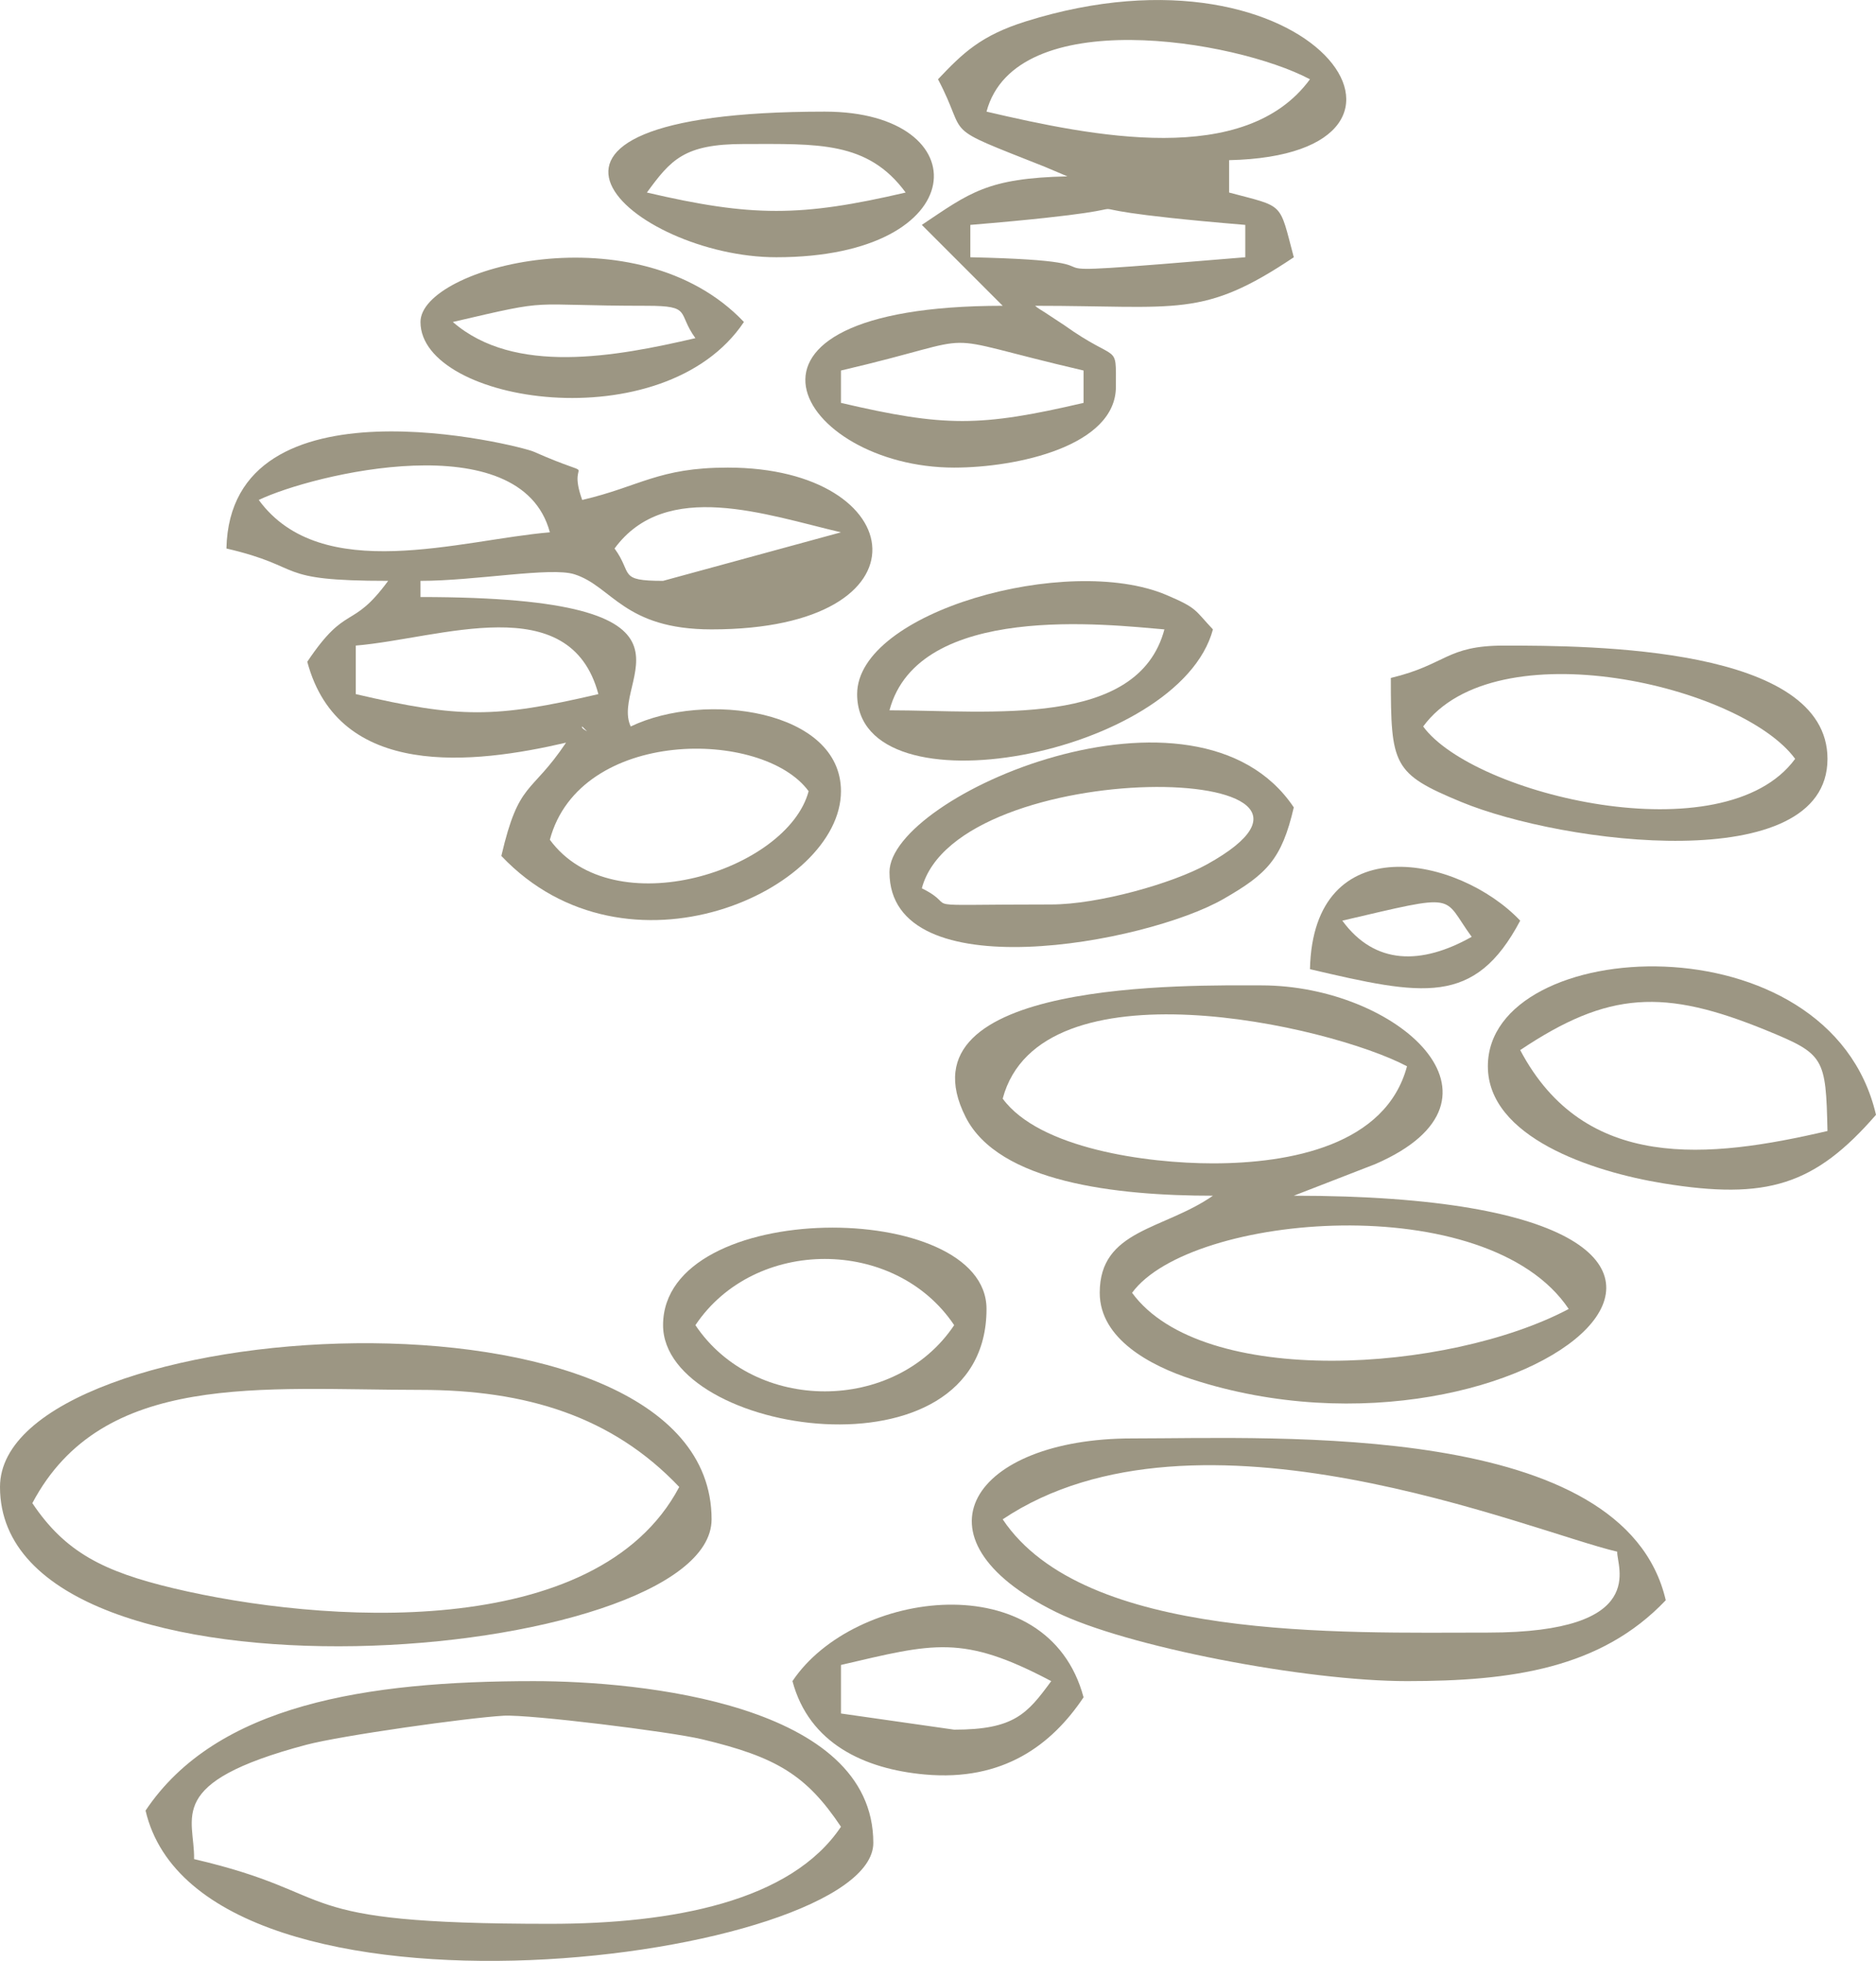 <?xml version="1.0" encoding="UTF-8"?>
<!DOCTYPE svg PUBLIC "-//W3C//DTD SVG 1.1//EN" "http://www.w3.org/Graphics/SVG/1.1/DTD/svg11.dtd">
<!-- Creator: CorelDRAW -->
<svg xmlns="http://www.w3.org/2000/svg" xml:space="preserve" width="33.721mm" height="35.23mm" version="1.1" style="shape-rendering:geometricPrecision; text-rendering:geometricPrecision; image-rendering:optimizeQuality; fill-rule:evenodd; clip-rule:evenodd"
viewBox="0 0 2354.94 2460.3"
 xmlns:xlink="http://www.w3.org/1999/xlink"
 xmlns:xodm="http://www.corel.com/coreldraw/odm/2003">
 <defs>
  <style type="text/css">
   <![CDATA[
    .fil0 {fill:#9C9683}
   ]]>
  </style>
 </defs>
 <g id="Layer_x0020_1">
  <g id="_1667328179856">
   <path class="fil0" d="M690.24 1053.61c37.54,-140.59 267.13,-139.64 324.83,-60.9 -26.6,99.61 -245.35,169.37 -324.83,60.9zm40.61 -142.11l6.05 6.05c-0.4,-0.39 -8.08,-4.03 -6.05,-6.05zm-284.23 -101.51c105.87,-8.81 268.93,-72.38 304.52,60.9 -130.24,30.34 -174.27,30.34 -304.52,0l0 -60.9zm324.83 -121.81c64.46,-87.99 190.53,-42.13 284.21,-20.3l-223.31 60.9c-57.17,0 -37.59,-8.78 -60.9,-40.6zm-446.63 -60.9c66.97,-32.13 328.89,-96.2 365.42,40.6 -111.58,9.29 -286.65,66.92 -365.42,-40.6zm-40.6 60.9c101.8,23.72 56.5,40.6 203.01,40.6 -45.97,62.73 -51.83,27.33 -101.51,101.51 39.53,148.05 208.98,128.49 324.82,101.51 -44.37,66.25 -59.02,46.85 -81.21,142.11 157.46,165.99 426.33,43.35 426.33,-81.21 0,-102.2 -170.51,-126.02 -263.91,-81.21 -27.57,-58.51 123.64,-162.41 -263.92,-162.41l0 -20.3c69.08,0 163.42,-17.63 193.12,-8.28 47.43,14.93 61.97,69.18 172.31,69.18 281.17,0 250.2,-203.01 20.3,-203.01 -87.32,0 -110.05,23.67 -182.71,40.6 -21.24,-58.68 29.06,-20.96 -61.14,-60.66 -17.17,-7.56 -380.56,-99.55 -385.49,121.56z"/>
   <path class="fil0" d="M1055.66 464.88c193.78,-45.15 100.85,-47.45 304.52,0l0 40.6c-130.24,30.35 -174.28,30.35 -304.52,0l0 -40.6zm162.41 -182.71c319.33,-26.57 25.79,-26.57 345.12,0l0 40.6c-356.9,29.7 -95.13,5.57 -345.12,0l0 -40.6zm-182.71 -142.12c-455.44,0 -239.73,182.71 -60.9,182.71 249.08,0 255.61,-182.71 60.9,-182.71zm223.32 243.62c-382.44,0 -256.02,203.02 -60.9,203.02 78.83,0 203.01,-27 203.01,-101.51 0,-56.93 3.69,-28.26 -64.89,-77.22l-24.49 -16.12c-2.49,-1.67 -8.44,-4.97 -12.12,-8.17 180.78,0 210.15,15.89 324.82,-60.9 -18.74,-70.19 -11.02,-62.46 -81.21,-81.21l0 -40.6c299.12,-6.66 105.61,-287.26 -255.29,-174.09 -56.45,17.7 -78.89,39.66 -110.13,72.59 40.07,75.72 -1.26,56.22 133.89,109.73l28.52 12.07c-100.77,2.24 -122.53,20.6 -182.71,60.9l101.51 101.5zm-324.83 -203.01c92.27,0 155.45,-4.01 203.02,60.9 -131.94,30.74 -192.89,30.74 -324.83,0 30.11,-41.09 46.61,-60.9 121.81,-60.9zm304.52 -40.6c36.22,-135.64 311.64,-90.54 406.03,-40.6 -81.38,111.07 -272.53,71.7 -406.03,40.6z"/>
   <path class="fil0" d="M690.24 2413.79c-338.9,0 -254.04,-36.34 -446.62,-81.21 1.16,-52.08 -38.38,-95.86 140.8,-143.41 43.8,-11.62 203.49,-34.04 247.94,-36.5 32.17,-1.78 208.33,19.89 248.87,29.53 93.79,22.32 131.14,45.12 174.44,109.78 -62.75,93.72 -211.16,121.81 -365.42,121.81zm-20.29 -304.52c-210.39,0 -398.18,29.43 -487.23,162.41 69.67,299.04 913.55,187.66 913.55,40.61 0,-174.42 -292.05,-203.02 -426.32,-203.02zm690.24 20.31c-44.71,-167.45 -288.18,-135.65 -365.42,-20.31 20.82,77.95 89.77,110.28 166.22,117.15 98.37,8.83 159.17,-37.05 199.21,-96.84zm-162.4 40.6l-142.12 -20.3 0 -60.9c116.43,-27.12 152.31,-38.74 263.92,20.3 -30.11,41.09 -46.61,60.9 -121.81,60.9z"/>
   <path class="fil0" d="M1421.08 1622.05c73.29,-100.03 446.22,-131.89 548.13,20.3 -150.86,79.82 -459.89,100.14 -548.13,-20.3zm101.51 -162.41c-82.97,0 -218,-18.54 -263.91,-81.21 46.56,-174.37 409.93,-92.25 507.53,-40.6 -26.43,98.98 -146.4,121.81 -243.62,121.81zm0 40.6c-62.17,43.19 -142.1,42.3 -142.1,121.81 0,58.18 64.47,91.75 115.05,108.26 420.43,137.18 860.39,-230.07 128.56,-230.07l102.39 -39.72c188.07,-81.67 26.84,-224.19 -142.99,-224.19 -87.73,0 -459.12,-7.98 -371.28,165.31 41.42,81.71 188.13,98.61 310.37,98.61z"/>
   <path class="fil0" d="M40.6 1885.97c88.01,-166.33 288.14,-142.11 487.23,-142.11 132.63,0 240.77,33.2 324.82,121.81 -103.81,196.18 -451.19,170.82 -634.7,127.16 -88.31,-21.01 -136.23,-45.46 -177.35,-106.86zm-40.6 -20.3c0,296.24 893.26,222.75 893.26,40.6 0,-317.37 -893.26,-258.23 -893.26,-40.6z"/>
   <path class="fil0" d="M1258.68 1906.26c243.4,-162.99 662.57,15.25 771.44,40.61 -1.45,17.42 42.39,101.51 -162.41,101.51 -185.23,0 -506.73,10.68 -609.03,-142.12zm507.53 203.01c131.14,0 243.45,-15.72 324.82,-101.5 -52.47,-225.22 -485.45,-203.01 -669.94,-203.01 -199.28,0 -284.73,124.23 -95.89,217.64 88.12,43.58 314,86.87 441.01,86.87z"/>
   <path class="fil0" d="M1786.51 911.51c90.53,-123.56 399.36,-51.62 466.93,40.6 -88.98,121.44 -403.9,45.42 -466.93,-40.6zm-40.6 -60.9c0,109.72 2.6,120.06 88.13,155.48 128.2,53.09 460,95.12 460,-53.98 0,-140.84 -296.08,-142.11 -406.02,-142.11 -72.78,0 -71.92,23.8 -142.11,40.6z"/>
   <path class="fil0" d="M1319.58 1134.82c-186.02,0 -109.93,5.73 -162.42,-20.3 45,-168.52 592.76,-160.08 358.03,-30.07 -43.26,23.96 -136.64,50.37 -195.61,50.37zm-203.02 -40.6c0,149.06 321.91,89.65 419.37,33.64 54.39,-31.27 72.98,-49.69 88.16,-114.85 -122.1,-182.33 -507.53,-14.88 -507.53,81.21z"/>
   <path class="fil0" d="M1908.31 1317.53c110.77,-74.17 180.52,-77.34 308.99,-24.77 72.89,29.84 74.68,33.91 76.73,126.28 -149.18,34.76 -304.74,51.55 -385.72,-101.51zm-40.6 20.3c0,88.64 129.97,132.23 220.26,146.9 129.83,21.1 190.01,2.54 266.96,-86 -58.19,-249.77 -487.22,-225.74 -487.22,-60.9z"/>
   <path class="fil0" d="M1116.56 891.2c36.38,-136.25 275.18,-107.32 345.12,-101.51 -33.23,124.47 -218.69,101.51 -345.12,101.51zm-40.6 -20.3c0,153.05 404.29,77.35 446.62,-81.21 -23.18,-24.44 -19.02,-26.5 -58.33,-43.17 -123.93,-52.58 -388.29,21.17 -388.29,124.38z"/>
   <path class="fil0" d="M872.95 1662.65c74.17,-110.76 250.65,-110.76 324.83,0 -74.17,110.75 -250.65,110.75 -324.83,0zm-40.6 0c0,137.43 406.02,200.28 406.02,-20.3 0,-138.71 -406.02,-139.92 -406.02,20.3z"/>
   <path class="fil0" d="M568.43 403.98c131.11,-30.55 86.46,-20.31 243.62,-20.31 57.17,0 37.6,8.79 60.9,40.6 -100.22,23.35 -227.36,46.76 -304.52,-20.29zm-40.6 0c0,102.06 305.55,150.03 406.02,0 -133.34,-140.59 -406.02,-68.79 -406.02,0z"/>
   <path class="fil0" d="M1685 1155.12c148.97,-34.7 124.12,-31.96 162.41,20.3 -62.94,35.36 -121.37,35.72 -162.41,-20.3zm-40.6 60.9c141.09,32.87 206.7,47.23 263.92,-60.9 -77.06,-81.24 -259.92,-118.66 -263.92,60.9z"/>
  </g>
 </g>
</svg>
